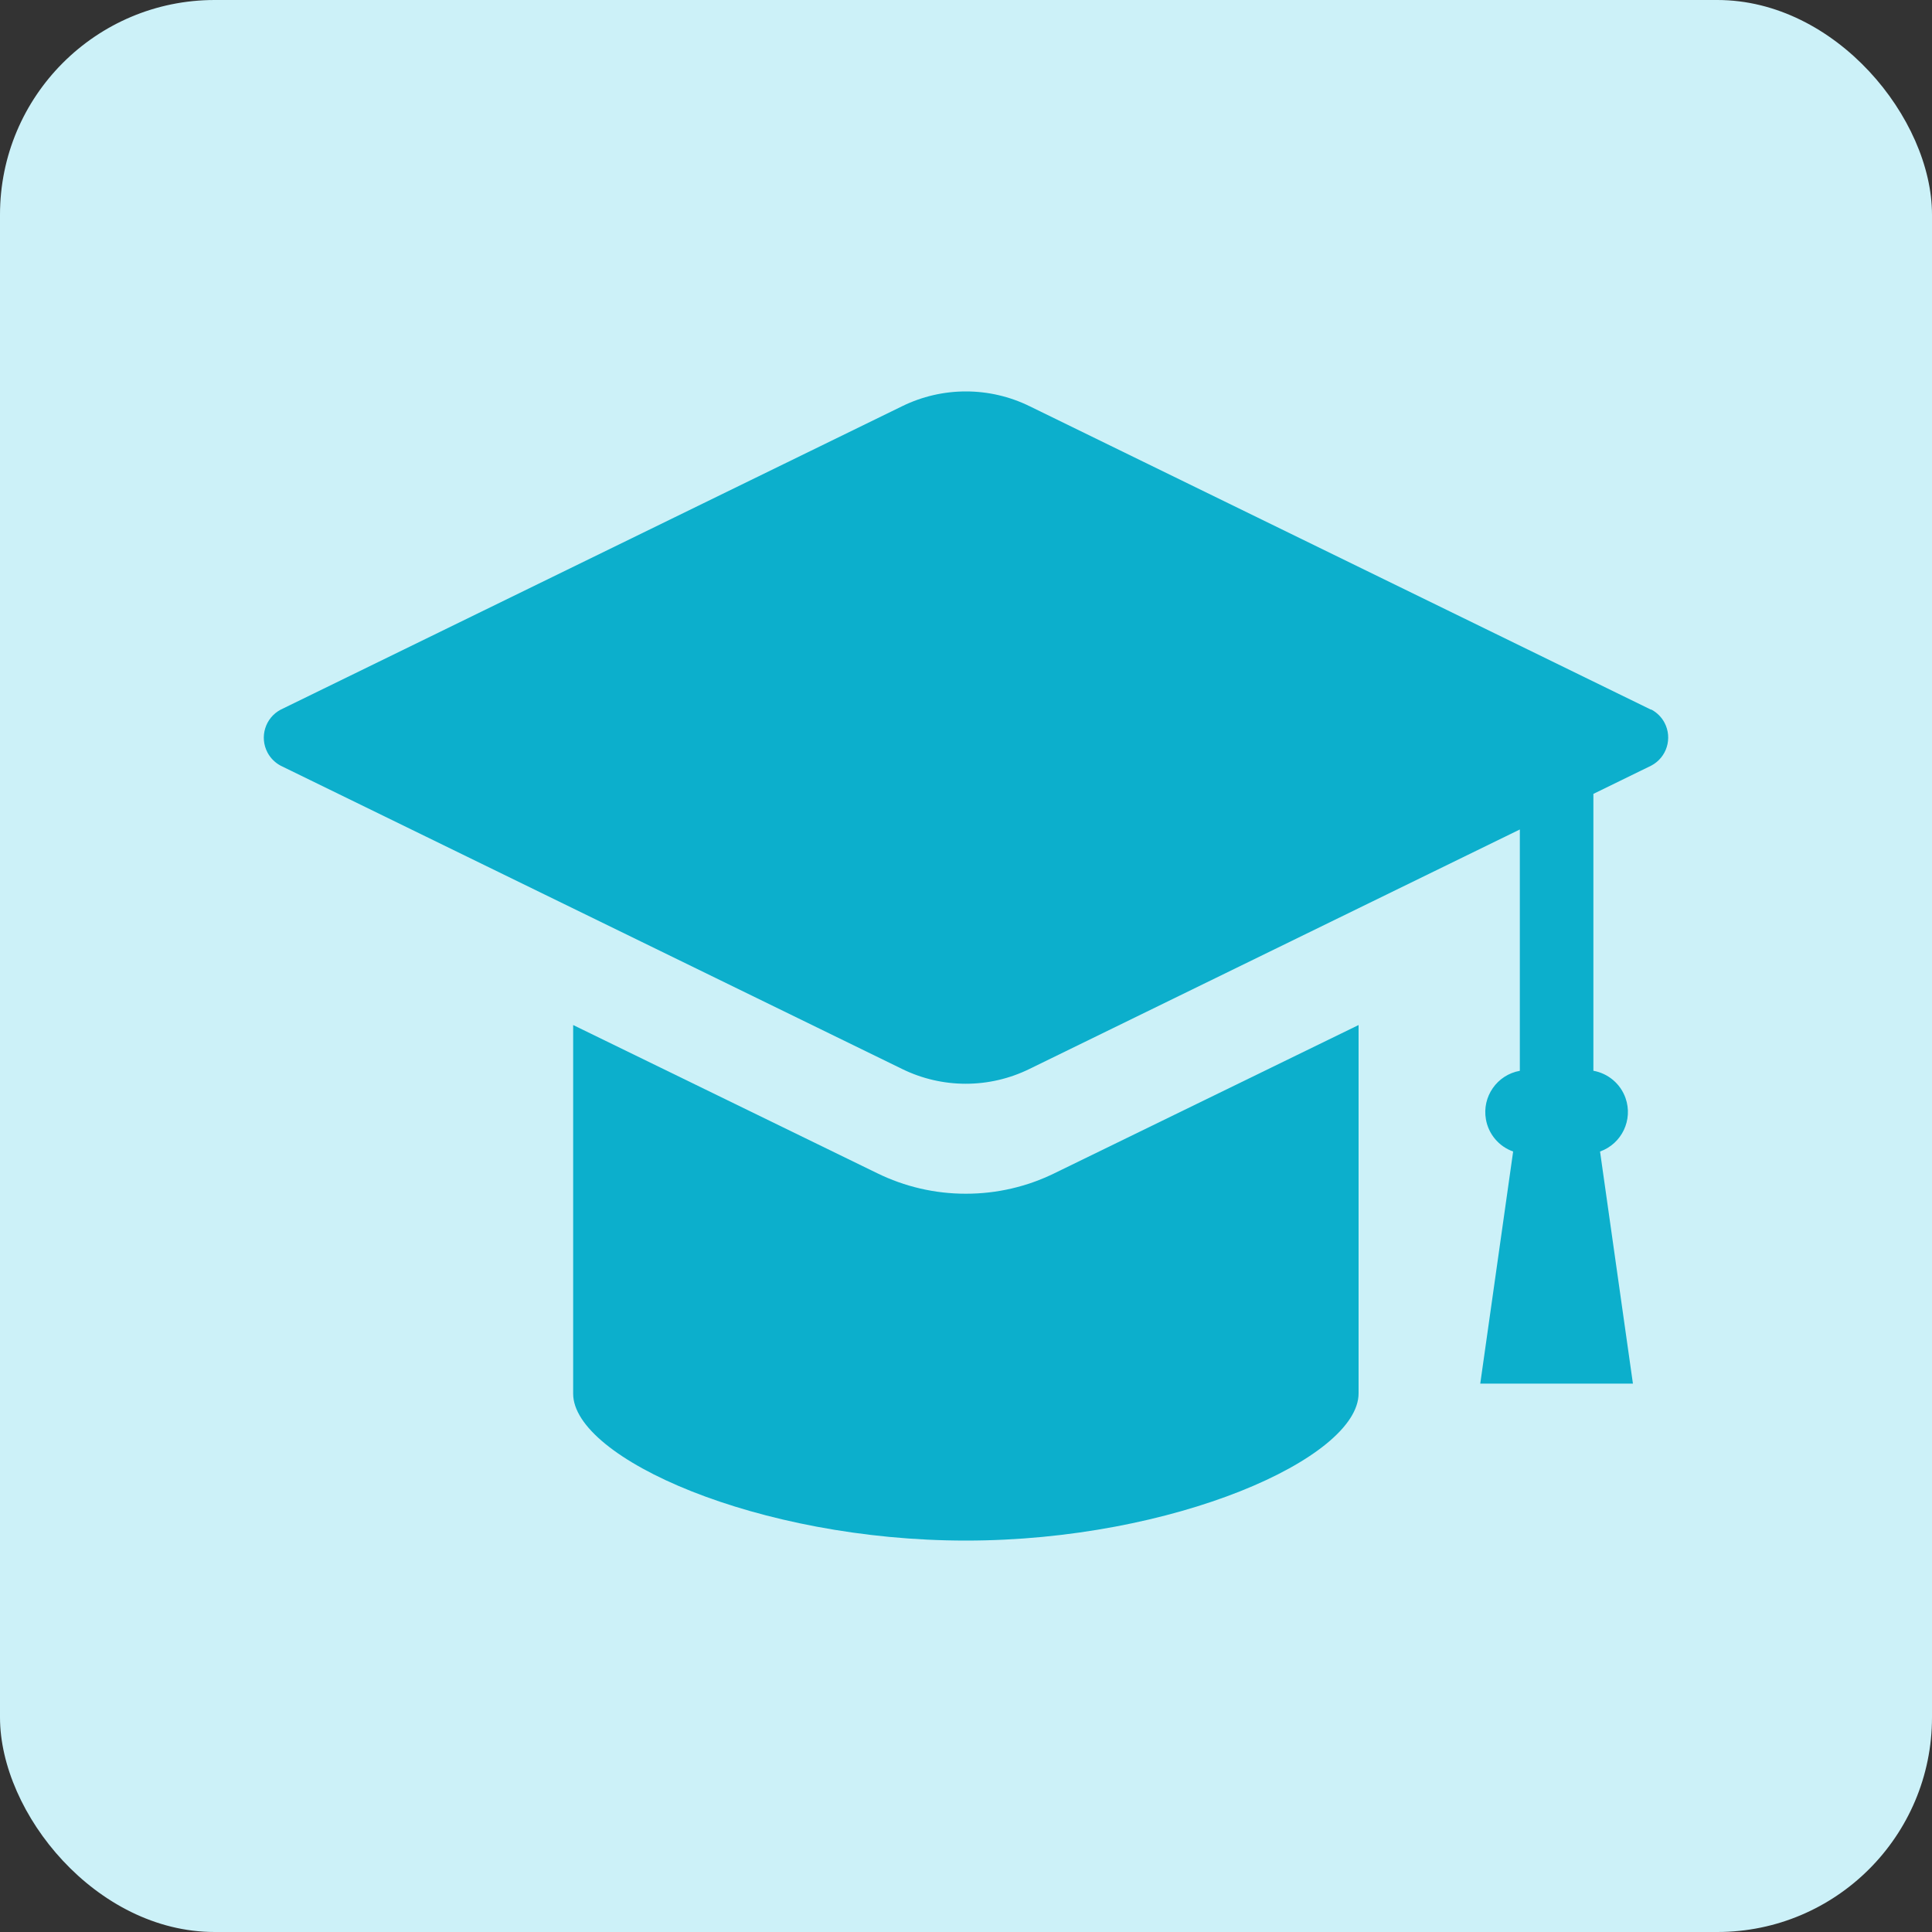 <?xml version="1.0" encoding="UTF-8"?><svg id="_レイヤー_1" xmlns="http://www.w3.org/2000/svg" width="45" height="45" viewBox="0 0 45 45"><rect x="0" y="0" width="45" height="45" fill="#333333" stroke="none"/><rect width="45" height="45" rx="5" ry="5" style="fill:#ccf1f8; stroke-width:0px;"/><path d="M38.454,16.529l-14.471-7.067c-.937-.46-2.034-.46-2.971,0l-14.474,7.067c-.361.191-.498.637-.308.998.069.131.177.238.308.308l14.471,7.062c.937.461,2.034.461,2.971,0l11.42-5.577v5.621c-.531.095-.884.601-.79,1.132.061.345.303.631.634.748l-.766,5.406h3.556l-.766-5.406c.508-.181.773-.739.593-1.247-.117-.33-.403-.572-.748-.634v-6.449l1.349-.659c.361-.191.498-.637.308-.998-.069-.131-.177-.238-.308-.308l-.008.003h0Z" style="fill:#0cafcc; stroke-width:0px;"/><path d="M22.496,27.804c-.718.001-1.426-.164-2.069-.48l-7.077-3.449v8.587c0,1.502,4.305,3.421,9.147,3.421s9.147-1.919,9.147-3.429v-8.579l-7.077,3.449c-.644.317-1.352.481-2.069.48h0Z" style="fill:#0cafcc; stroke-width:0px;"/></svg>